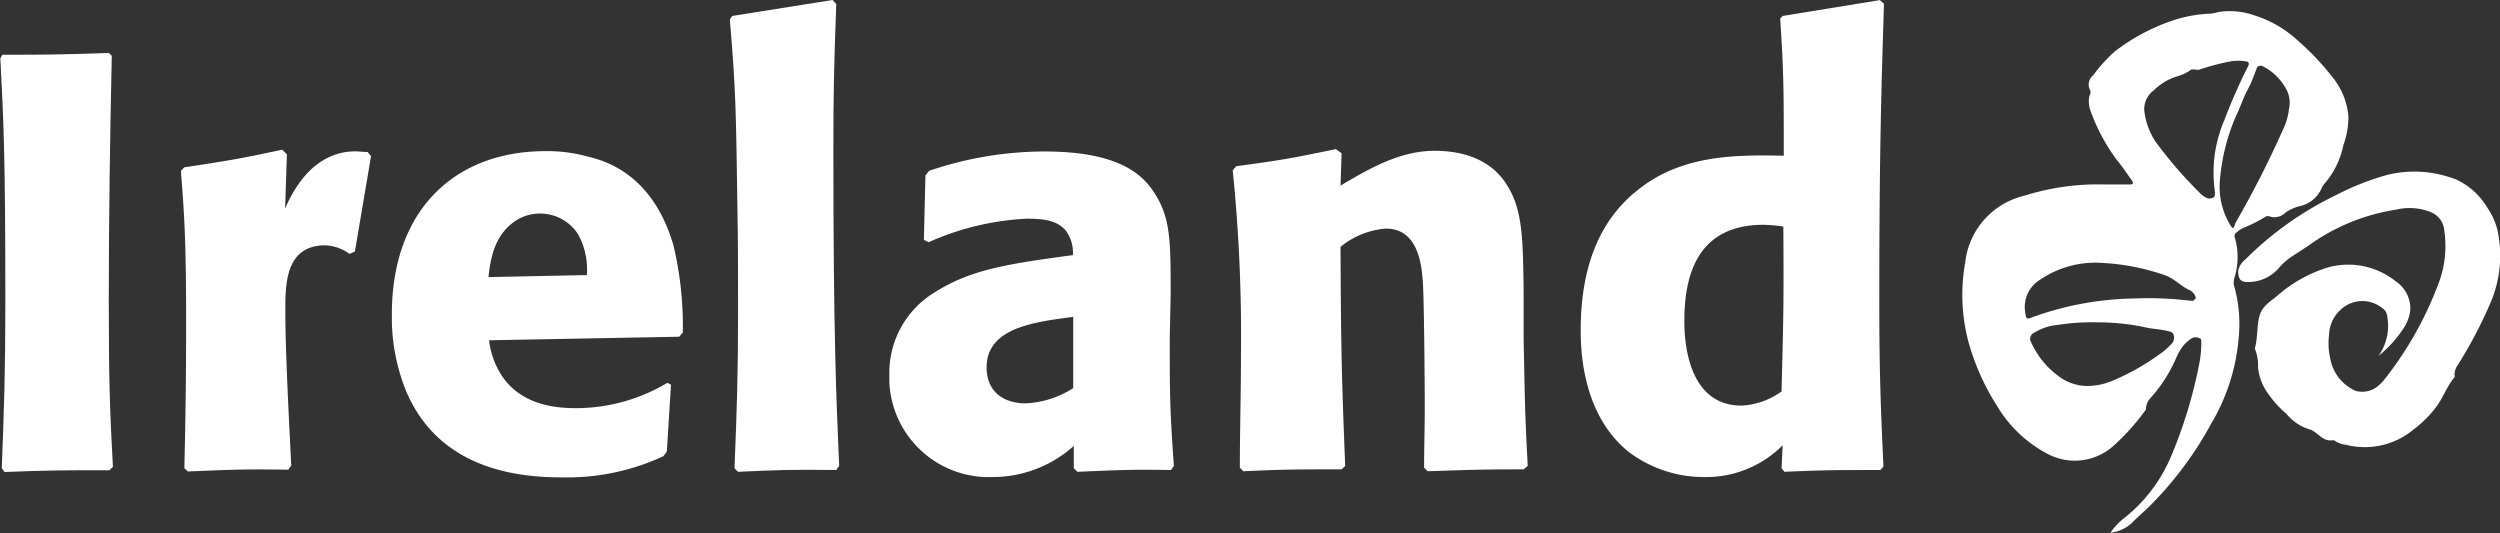 <svg id="Layer_1" data-name="Layer 1" xmlns="http://www.w3.org/2000/svg" viewBox="0 0 224.3 47.83"><rect x="0" y="0" width="224.3" height="47.83" fill="#333333" stroke="none"/><title>logo--full</title><path d="M10,5c-.16,7.29-.27,14.58-.27,21.87,0,7.66.11,10.09.37,15l-.31.31c-4.39,0-5.45,0-9.41.16L.13,42c.21-5.5.32-8.72.32-14.95C.45,13.62.29,10.92,0,5.22L.18,4.9c3.81,0,5,0,9.56-.16Z" transform="translate(0.03 0.01)" fill="#ffffff"/><path d="M31.33,22.77A4,4,0,0,0,29.16,22c-3.59,0-3.59,3.49-3.59,5.87,0,3.64.32,9.61.53,13.89l-.27.37c-4.22-.06-5.07,0-9,.16L16.51,42q.16-6.57.16-13c0-7.34-.16-9.72-.47-13.68l.31-.32c3.86-.58,4.86-.74,8.78-1.58l.42.42-.16,4.86c1.69-3.91,4.12-5.13,6.29-5.13.37,0,.74.06,1.11.06l.31.37-1.45,8.56Z" transform="translate(0.03 0.01)" fill="#ffffff"/><path d="M60.17,34.5l-.37,6-.31.42a20.48,20.48,0,0,1-9.09,1.9c-3.8,0-11-.63-14-7.76a17.45,17.45,0,0,1-1.27-6.92c0-9.14,5.49-14.59,13.79-14.59a13.54,13.54,0,0,1,3.75.48c1.79.42,5.86,1.69,7.71,7.93a31.13,31.13,0,0,1,.85,7.87l-.32.37-17.06.32A7.33,7.33,0,0,0,45,33.71c1.27,1.9,3.43,2.9,6.6,2.9a16,16,0,0,0,8.24-2.27Zm-7.55-9.83A6.51,6.51,0,0,0,51.83,21a4.06,4.06,0,0,0-5.5-1.27c-2,1.27-2.37,3.49-2.53,5.12Z" transform="translate(0.03 0.01)" fill="#ffffff"/><path d="M75,42.16c-3.86-.06-5.29,0-8.82.16L65.87,42c.21-5.23.32-8.4.32-14.1,0-3.12,0-6.24-.06-9.36C66,9.94,66,8.19,65.45,1.74l.22-.32,9-1.43L75,.36c-.21,5.7-.26,8.08-.26,13.1,0,16.7.26,22.24.52,28.32Z" transform="translate(0.03 0.01)" fill="#ffffff"/><path d="M104.92,30.33c0,5,0,6.28.37,11.46l-.26.37c-3.44-.06-4.6,0-8.4.16L96.31,42V40A10.9,10.9,0,0,1,89,42.79a8.92,8.92,0,0,1-9.24-8.59c0-.23,0-.47,0-.71a8.45,8.45,0,0,1,4-7.23c3.17-2,6.13-2.54,12.47-3.38a3.32,3.32,0,0,0-.69-2.27c-.68-.69-1.48-1-3.43-1a24.42,24.42,0,0,0-8.82,2.11l-.43-.21L83,15.74l.32-.42a32.26,32.26,0,0,1,10.35-1.74c6.76,0,8.87,2.11,9.93,3.81,1.4,2.21,1.4,4.27,1.4,9Zm-8.66-1.91c-3.6.47-7.77,1-7.77,4.54,0,2.22,1.58,3.22,3.49,3.22a8.6,8.6,0,0,0,4.28-1.37Z" transform="translate(0.03 0.01)" fill="#ffffff"/><path d="M136.67,42.1c-4.23,0-5.12.06-8.61.17l-.32-.32c0-1.8.06-3.65.06-5.45,0-2-.06-9.24-.16-11s-.43-5-3.33-5a7.28,7.28,0,0,0-4.07,1.64c.05,9.45.1,11.51.42,19.65l-.32.31c-4.22,0-5,0-8.82.17l-.31-.32c0-3.39.1-6.76.1-10.14a147.43,147.43,0,0,0-.74-16.54l.32-.37c4-.53,4.86-.69,8.93-1.53l.52.37-.1,2.9c2.43-1.42,5.23-3.12,8.45-3.12,1.9,0,4.92.43,6.55,3.18,1.32,2.16,1.38,4.6,1.43,9.66v4.13c.11,5.17.11,6.65.37,11.3Z" transform="translate(0.03 0.01)" fill="#ffffff"/><path d="M168.68,42.16c-4,0-5,0-8.61.16l-.26-.32.1-2.06a9.67,9.67,0,0,1-7,2.85,11.19,11.19,0,0,1-6.9-2.32c-3.12-2.59-4.22-6.71-4.22-10.83,0-5.44,1.53-9.83,5.22-12.68,4-3.17,9-3.07,13-3,0-6,0-7.34-.32-12.31l.22-.23L168.63,0l.37.32c-.21,7-.42,12.73-.42,26.68,0,6.92.16,10.09.37,14.85Zm-10.51-22c-5.92,0-7.08,4.55-7.08,8.61,0,1.06,0,7.61,5.13,7.61a6.67,6.67,0,0,0,3.59-1.27c.16-6.39.21-7.76.16-14.79a12,12,0,0,0-1.8-.16" transform="translate(0.03 0.01)" fill="#ffffff"/><path d="M224.17,21.36a6,6,0,0,0-1-2.68,6.39,6.39,0,0,0-2.8-2.57,10.26,10.26,0,0,0-6.17-.44,23.53,23.53,0,0,0-4.59,1.8,29.82,29.82,0,0,0-8.21,5.82,1.7,1.7,0,0,0-.62,1c0,.65.15,1,.81,1a3.61,3.61,0,0,0,2.8-1.21,5.67,5.67,0,0,1,1.3-1.14c.61-.41,1.25-.79,1.82-1.21A18.23,18.23,0,0,1,215,18.79,5.08,5.08,0,0,1,218,19a1.93,1.93,0,0,1,1.27,1.66,9.49,9.49,0,0,1-.38,4.39,31.87,31.87,0,0,1-5,9,2.49,2.49,0,0,1-.42.44,2.22,2.22,0,0,1-2.12.58,3.89,3.89,0,0,1-2.3-2.87,6,6,0,0,1-.12-2.12,3.2,3.2,0,0,1,1.76-2.8,2.84,2.84,0,0,1,3,.34.94.94,0,0,1,.45.68,4.68,4.68,0,0,1-.76,3.61,10.5,10.5,0,0,0,2.29-2.55,3.61,3.61,0,0,0,.55-1.55,2.93,2.93,0,0,0-1.29-2.57A6.81,6.81,0,0,0,208.78,24a12.36,12.36,0,0,0-4.52,2.55c-.61.51-1.36.91-1.59,1.86s-.13,1.87-.38,2.78v.13a3.85,3.85,0,0,1,.27,1.61,4.76,4.76,0,0,0,.92,2.4,9.23,9.23,0,0,0,1.63,1.79,4.25,4.25,0,0,0,2,1.37c.77.17,1.19,1.15,2.13,1h.14a2.27,2.27,0,0,0,1.09.41,6.83,6.83,0,0,0,6-1.34,10.39,10.39,0,0,0,2.12-2.12c.6-.83.94-1.83,1.6-2.61a.41.41,0,0,0,0-.22,1.54,1.54,0,0,1,.29-.87,40,40,0,0,0,3-5.73A10.71,10.71,0,0,0,224.17,21.36Z" transform="translate(0.03 0.01)" fill="#ffffff"/><path d="M200.48,24.79a6.24,6.24,0,0,0,0-3.48.36.36,0,0,1,.15-.46,2.4,2.4,0,0,1,.57-.39,14.2,14.2,0,0,0,2.13-1.08h.19a1.41,1.41,0,0,0,1.55-.36,4.71,4.71,0,0,1,1.12-.51,2.79,2.79,0,0,0,2.12-1.74l.17-.25A7.58,7.58,0,0,0,210.22,13a7.31,7.31,0,0,0,.45-2.54A6.39,6.39,0,0,0,209.31,7a23.3,23.3,0,0,0-3.16-3.35,10.22,10.22,0,0,0-3.88-2.27A6.67,6.67,0,0,0,199,1.07a3.56,3.56,0,0,1-.79.15,12,12,0,0,0-3.37.63,17.88,17.88,0,0,0-5.16,2.78,13.71,13.71,0,0,0-1.91,2.12,1.06,1.06,0,0,0-.24,1.4v.22a1.74,1.74,0,0,0-.14.44,2.71,2.71,0,0,0,.19,1.26,17.22,17.22,0,0,0,2.29,4.24c.49.59.91,1.23,1.36,1.85.17.25.15.38-.19.38h-2.27a21.87,21.87,0,0,0-7.14,1,6.94,6.94,0,0,0-5.34,6A16.36,16.36,0,0,0,177,32a21,21,0,0,0,2.12,4.37,11.56,11.56,0,0,0,4.65,4.39,5.2,5.2,0,0,0,5.81-.76,20.07,20.07,0,0,0,2.8-3.1.39.39,0,0,0,.13-.32,1.47,1.47,0,0,1,.43-.91A13.05,13.05,0,0,0,195.26,32a4.22,4.22,0,0,1,.36-.66,3.14,3.14,0,0,1,1-1,.69.69,0,0,1,.68,0c.21,0,.17.32.17.53a9.7,9.7,0,0,1-.17,1.7A41.93,41.93,0,0,1,194.73,41a13.86,13.86,0,0,1-4.24,5.52,5.65,5.65,0,0,0-1.17,1.27,3.46,3.46,0,0,0,1.87-.83c.63-.66,1.33-1.21,1.95-1.87A32.05,32.05,0,0,0,198.36,38a18,18,0,0,0,2.46-7.66,12.46,12.46,0,0,0-.44-4.82A2,2,0,0,1,200.48,24.79Zm-5.75,6.12a6.09,6.09,0,0,1-1.1.93,20.76,20.76,0,0,1-4.25,2.36,5.89,5.89,0,0,1-2.12.42,4.26,4.26,0,0,1-2.63-.91,7.57,7.57,0,0,1-2.42-3,.59.59,0,0,1,.18-.82l.1-.05a4.68,4.68,0,0,1,2.12-.7,19.27,19.27,0,0,1,3.48-.23,20.81,20.81,0,0,1,4.24.42c.62.17,1.23.17,1.85.3s.72.13.83.47A.82.82,0,0,1,194.73,30.91Zm2.12-4.08c0,.23-.34.13-.48.13a30.73,30.73,0,0,0-4.89-.19,27.91,27.91,0,0,0-9.08,1.65c-.66.26-.64.21-.74-.49A2.85,2.85,0,0,1,183,25.09a8.81,8.81,0,0,1,5.59-1.51,20.16,20.16,0,0,1,5.64,1.11c.89.32,1.47,1.06,2.31,1.38l.22.21c.06.06.27.36.19.55Zm1.64-9.1a.58.58,0,0,1-.57,0,1.77,1.77,0,0,1-.45-.3,38.76,38.76,0,0,1-4.12-4.75,6.34,6.34,0,0,1-1-2.83,2.11,2.11,0,0,1,.89-1.78,5,5,0,0,1,2-1.21,3.77,3.77,0,0,0,1.34-.64h.34a.61.61,0,0,0,.42,0,21.65,21.65,0,0,1,2.74-.72,4,4,0,0,1,1.38,0c.25,0,.36.19.19.47a50.32,50.32,0,0,0-2.12,4.82,11.89,11.89,0,0,0-.83,6.43c0,.17,0,.4-.15.51ZM200,20.06a6.6,6.6,0,0,1-.87-3.76,18,18,0,0,1,1.5-6c.36-.74.6-1.53,1-2.27s.55-1.23.8-1.87a.32.32,0,0,1,.37-.26.33.33,0,0,1,.12,0h0a4.92,4.92,0,0,1,2.12,2,2.5,2.5,0,0,1,.3,1.85,5.64,5.64,0,0,1-.55,1.89A89.77,89.77,0,0,1,200.53,20C200.36,20.57,200.31,20.59,200,20.06Z" transform="translate(0.03 0.01)" fill="#ffffff"/></svg>